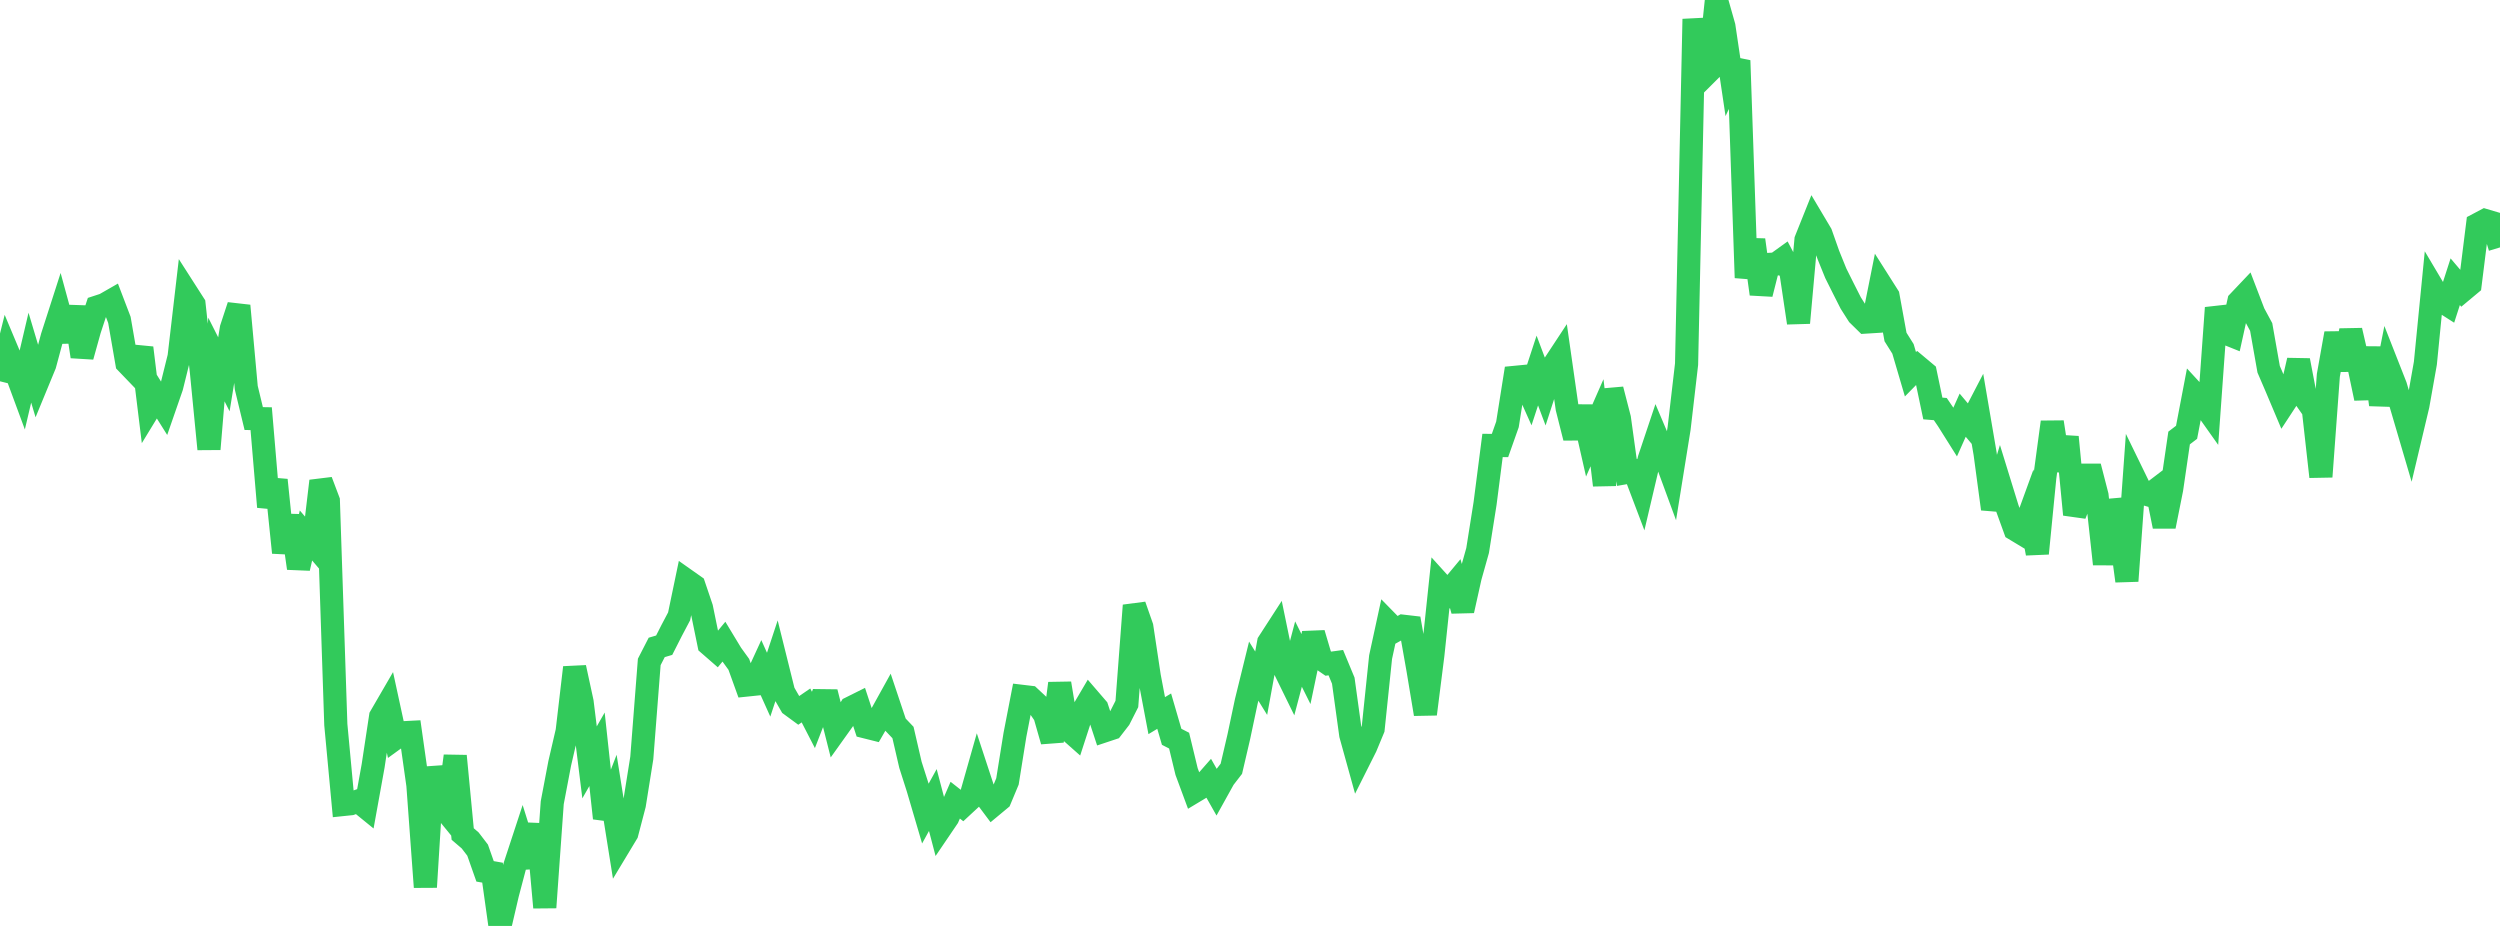 <?xml version="1.0" standalone="no"?>
<!DOCTYPE svg PUBLIC "-//W3C//DTD SVG 1.1//EN" "http://www.w3.org/Graphics/SVG/1.1/DTD/svg11.dtd">

<svg width="135" height="50" viewBox="0 0 135 50" preserveAspectRatio="none" 
  xmlns="http://www.w3.org/2000/svg"
  xmlns:xlink="http://www.w3.org/1999/xlink">


<polyline points="0.0, 20.59 0.403, 18.976 0.806, 19.936 1.209, 21.027 1.612, 19.313 2.015, 20.665 2.418, 19.688 2.821, 18.186 3.224, 16.934 3.627, 18.412 4.03, 16.581 4.433, 19.252 4.836, 17.805 5.239, 16.582 5.642, 16.45 6.045, 16.219 6.448, 17.274 6.851, 19.6 7.254, 20.019 7.657, 18.785 8.06, 22.071 8.463, 21.41 8.866, 22.052 9.269, 20.89 9.672, 19.265 10.075, 15.804 10.478, 16.433 10.881, 20.125 11.284, 24.25 11.687, 19.414 12.09, 20.213 12.493, 17.738 12.896, 16.511 13.299, 20.937 13.701, 22.602 14.104, 22.609 14.507, 27.372 14.91, 25.923 15.313, 29.839 15.716, 27.85 16.119, 30.684 16.522, 28.916 16.925, 29.387 17.328, 25.978 17.731, 27.043 18.134, 39.128 18.537, 43.442 18.94, 43.4 19.343, 43.257 19.746, 43.585 20.149, 41.356 20.552, 38.696 20.955, 38.002 21.358, 39.861 21.761, 39.569 22.164, 39.548 22.567, 42.394 22.97, 47.903 23.373, 41.44 23.776, 43.41 24.179, 43.904 24.582, 40.824 24.985, 45.037 25.388, 45.382 25.791, 45.908 26.194, 47.053 26.597, 47.124 27.0, 50.0 27.403, 48.272 27.806, 46.745 28.209, 45.517 28.612, 46.802 29.015, 44.518 29.418, 49.003 29.821, 43.346 30.224, 41.226 30.627, 39.486 31.03, 36.046 31.433, 37.909 31.836, 41.168 32.239, 40.462 32.642, 44.181 33.045, 43.14 33.448, 45.662 33.851, 44.993 34.254, 43.453 34.657, 40.93 35.06, 35.745 35.463, 34.96 35.866, 34.841 36.269, 34.047 36.672, 33.283 37.075, 31.349 37.478, 31.633 37.881, 32.824 38.284, 34.79 38.687, 35.141 39.09, 34.652 39.493, 35.318 39.896, 35.876 40.299, 36.994 40.701, 36.952 41.104, 36.076 41.507, 36.973 41.91, 35.752 42.313, 37.373 42.716, 38.074 43.119, 38.37 43.522, 38.094 43.925, 38.876 44.328, 37.837 44.731, 37.842 45.134, 39.439 45.537, 38.875 45.94, 38.228 46.343, 38.027 46.746, 39.253 47.149, 39.354 47.552, 38.654 47.955, 37.926 48.358, 39.131 48.761, 39.555 49.164, 41.299 49.567, 42.561 49.97, 43.932 50.373, 43.201 50.776, 44.735 51.179, 44.141 51.582, 43.209 51.985, 43.526 52.388, 43.152 52.791, 41.733 53.194, 42.96 53.597, 43.499 54.0, 43.164 54.403, 42.197 54.806, 39.684 55.209, 37.605 55.612, 37.653 56.015, 38.029 56.418, 38.613 56.821, 40.023 57.224, 36.903 57.627, 39.341 58.03, 39.698 58.433, 38.456 58.836, 37.772 59.239, 38.24 59.642, 39.464 60.045, 39.33 60.448, 38.809 60.851, 38.014 61.254, 32.696 61.657, 33.847 62.06, 36.519 62.463, 38.645 62.866, 38.402 63.269, 39.787 63.672, 39.994 64.075, 41.662 64.478, 42.75 64.881, 42.508 65.284, 42.049 65.687, 42.761 66.09, 42.035 66.493, 41.513 66.896, 39.784 67.299, 37.878 67.701, 36.242 68.104, 36.894 68.507, 34.691 68.91, 34.068 69.313, 36.025 69.716, 36.847 70.119, 35.32 70.522, 36.129 70.925, 34.202 71.328, 35.561 71.731, 35.838 72.134, 35.783 72.537, 36.755 72.94, 39.677 73.343, 41.13 73.746, 40.327 74.149, 39.358 74.552, 35.485 74.955, 33.628 75.358, 34.04 75.761, 33.815 76.164, 33.862 76.567, 36.137 76.97, 38.56 77.373, 35.379 77.776, 31.555 78.179, 32 78.582, 31.515 78.985, 32.973 79.388, 31.161 79.791, 29.727 80.194, 27.186 80.597, 24.054 81.0, 24.057 81.403, 22.917 81.806, 20.377 82.209, 20.338 82.612, 21.237 83.015, 20.008 83.418, 21.081 83.821, 19.837 84.224, 19.225 84.627, 22.043 85.03, 23.64 85.433, 21.975 85.836, 23.747 86.239, 22.828 86.642, 26.199 87.045, 21.031 87.448, 22.592 87.851, 25.512 88.254, 25.442 88.657, 26.505 89.06, 24.791 89.463, 23.586 89.866, 24.537 90.269, 25.634 90.672, 23.132 91.075, 19.663 91.478, 1.03 91.881, 4.249 92.284, 3.847 92.687, 0.0 93.09, 1.422 93.493, 4.13 93.896, 3.271 94.299, 14.998 94.701, 12.957 95.104, 15.874 95.507, 14.28 95.91, 14.254 96.313, 13.964 96.716, 14.73 97.119, 17.432 97.522, 12.954 97.925, 11.947 98.328, 12.625 98.731, 13.766 99.134, 14.76 99.537, 15.567 99.94, 16.363 100.343, 16.997 100.746, 17.392 101.149, 17.367 101.552, 15.351 101.955, 15.986 102.358, 18.198 102.761, 18.839 103.164, 20.21 103.567, 19.799 103.97, 20.137 104.373, 22.058 104.776, 22.09 105.179, 22.682 105.582, 23.323 105.985, 22.42 106.388, 22.899 106.791, 22.124 107.194, 24.487 107.597, 27.482 108.0, 26.162 108.403, 27.47 108.806, 28.583 109.209, 28.826 109.612, 27.718 110.015, 29.885 110.418, 25.786 110.821, 22.794 111.224, 25.398 111.627, 23.602 112.03, 27.785 112.433, 26.757 112.836, 25.192 113.239, 26.757 113.642, 30.459 114.045, 27.042 114.448, 28.372 114.851, 31.372 115.254, 25.792 115.657, 26.619 116.06, 26.734 116.463, 26.427 116.866, 28.426 117.269, 26.409 117.672, 23.651 118.075, 23.344 118.478, 21.233 118.881, 21.67 119.284, 22.239 119.687, 16.624 120.09, 17.952 120.493, 18.114 120.896, 16.287 121.299, 15.862 121.701, 16.911 122.104, 17.658 122.507, 19.94 122.91, 20.876 123.313, 21.831 123.716, 21.216 124.119, 19.461 124.522, 21.567 124.925, 22.142 125.328, 25.742 125.731, 20.267 126.134, 18.004 126.537, 19.966 126.94, 17.846 127.343, 19.593 127.746, 21.51 128.149, 18.785 128.552, 21.853 128.955, 19.818 129.358, 20.844 129.761, 22.209 130.164, 23.58 130.567, 21.884 130.97, 19.614 131.373, 15.528 131.776, 16.207 132.179, 16.464 132.582, 15.213 132.985, 15.687 133.388, 15.351 133.791, 12.122 134.194, 11.909 134.597, 12.028 135.0, 13.36" fill="none" stroke="#32ca5b" stroke-width="1.25"/>

</svg>